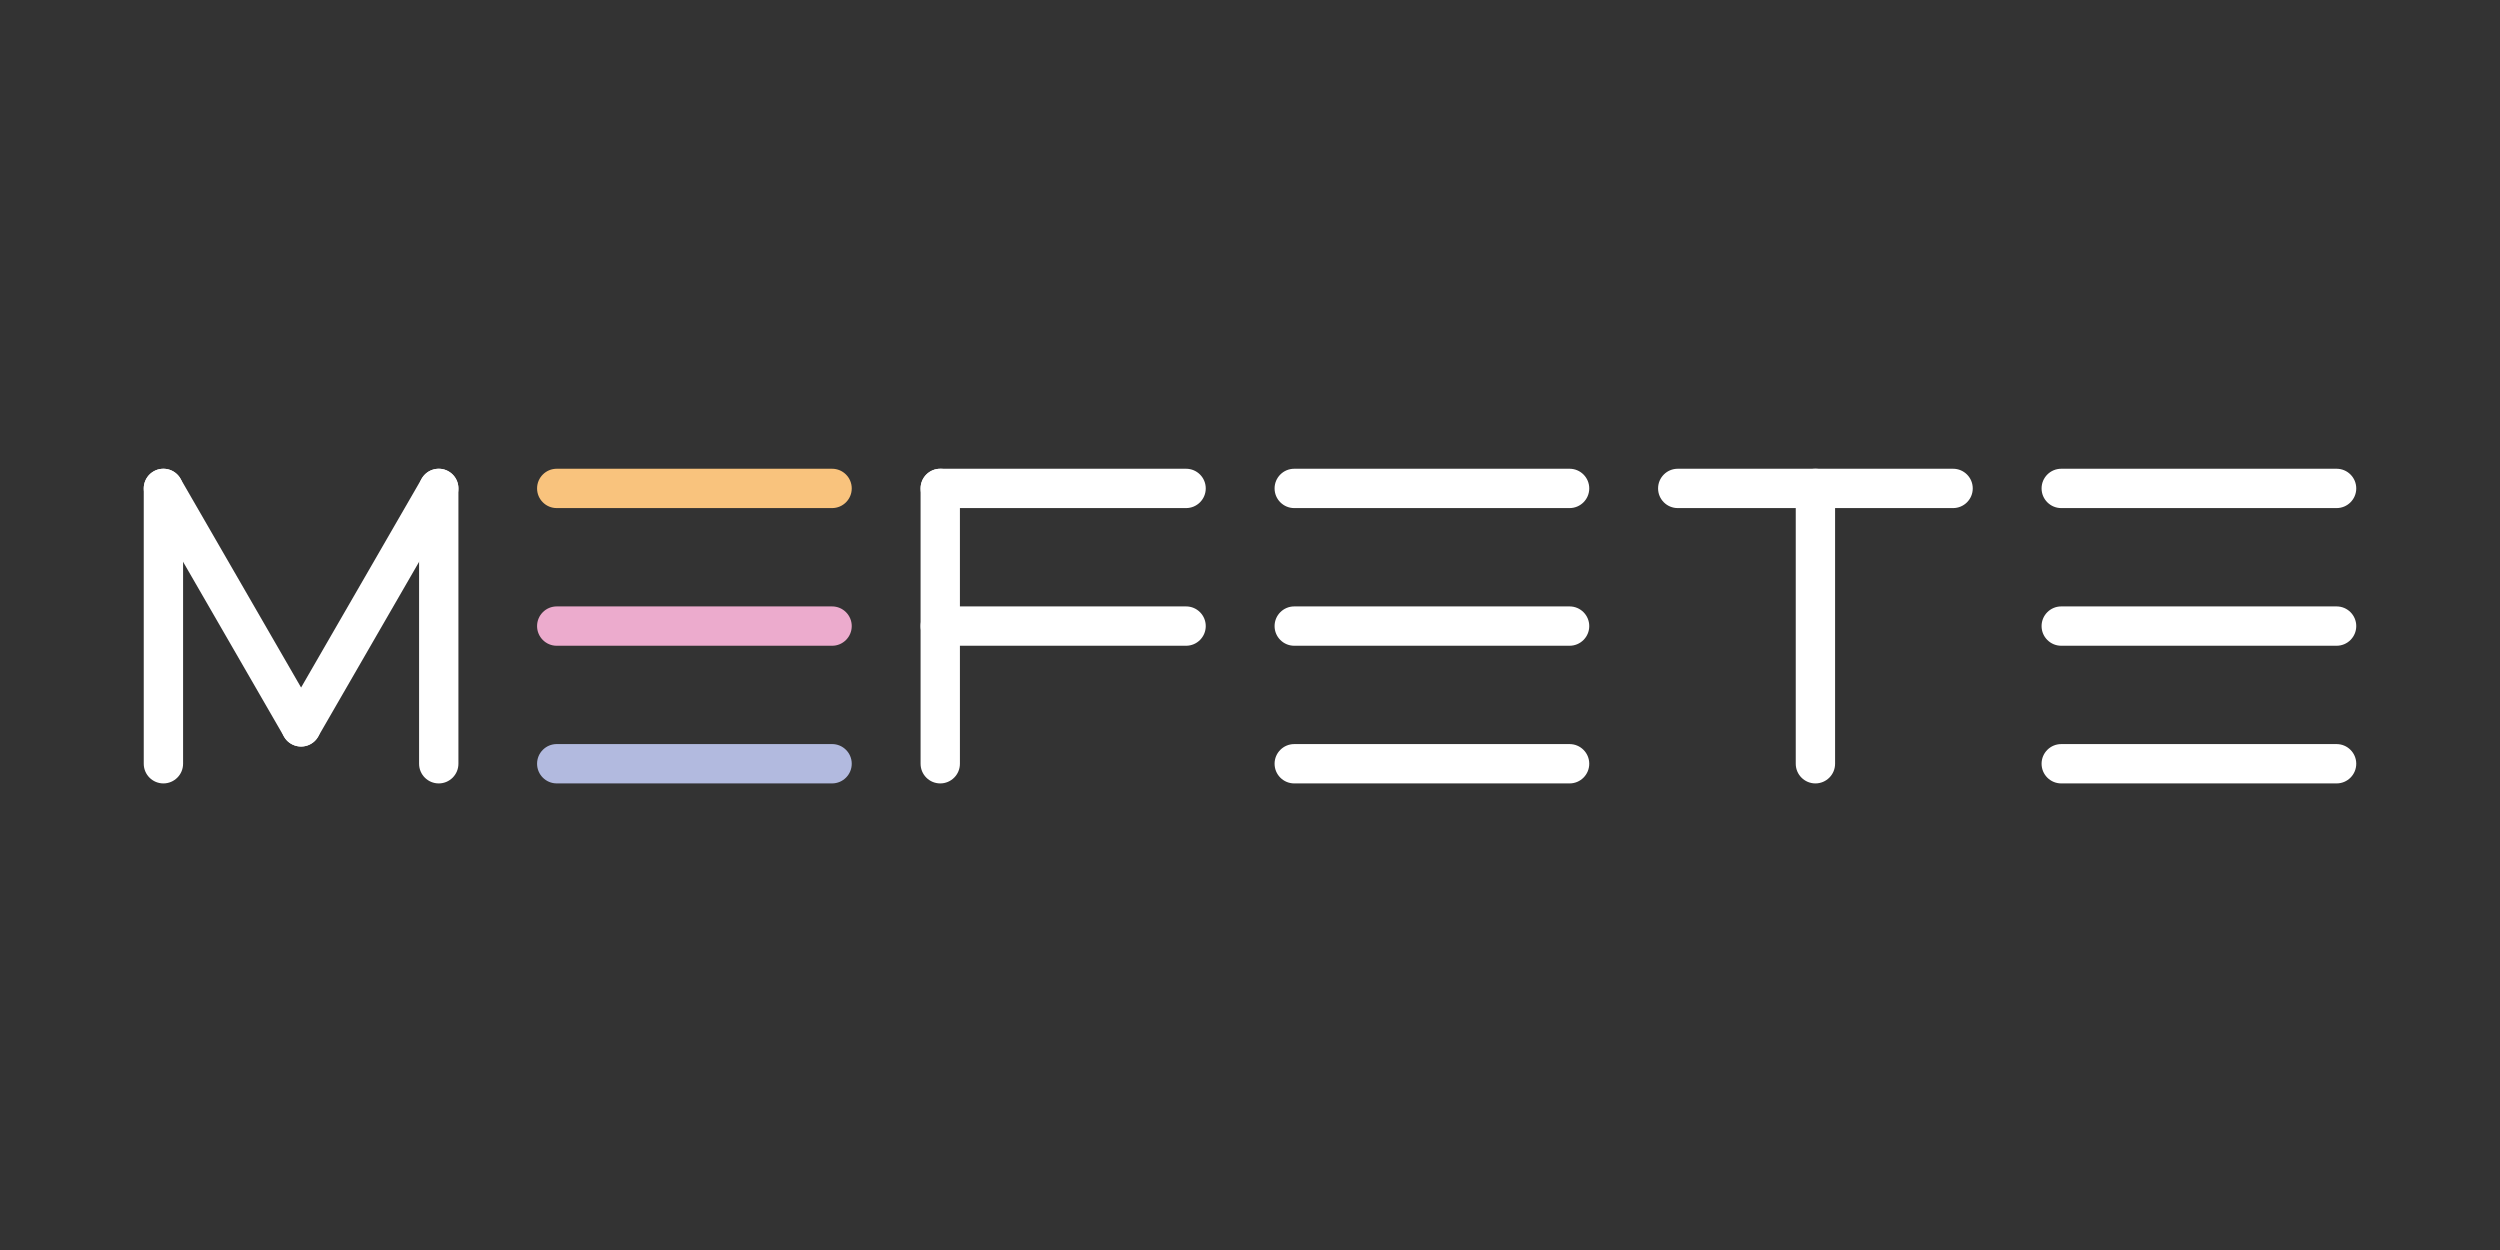 <svg xmlns="http://www.w3.org/2000/svg" width="400" height="200" viewBox="0 0 400 200" fill="none"><rect x="0" y="0" width="400" height="200" fill="#333333" stroke="none"/><path d="M133.132 97.027C134.87 97.027 136.278 98.436 136.278 100.174V100.174C136.278 101.912 134.87 103.321 133.132 103.321L89.078 103.321C87.341 103.321 85.932 101.912 85.932 100.174V100.174C85.932 98.436 87.341 97.027 89.078 97.027L133.132 97.027Z" fill="#ECABCD"></path><path d="M133.132 119.051C134.87 119.051 136.278 120.46 136.278 122.198V122.198C136.278 123.936 134.87 125.345 133.132 125.345L89.078 125.345C87.341 125.345 85.932 123.936 85.932 122.198V122.198C85.932 120.46 87.341 119.051 89.078 119.051L133.132 119.051Z" fill="#B2BADF"></path><path d="M133.132 75C134.87 75 136.278 76.409 136.278 78.147V78.147C136.278 79.885 134.87 81.293 133.132 81.293L89.078 81.293C87.341 81.293 85.932 79.885 85.932 78.147V78.147C85.932 76.409 87.341 75 89.078 75L133.132 75Z" fill="#F9C37D"></path><path d="M23 78.147C23 76.409 24.409 75 26.147 75C27.884 75 29.293 76.409 29.293 78.147V122.2C29.293 123.938 27.884 125.347 26.147 125.347C24.409 125.347 23 123.938 23 122.2V78.147Z" fill="white"></path><path d="M67.053 78.147C67.053 76.409 68.462 75 70.2 75C71.938 75 73.347 76.409 73.347 78.147V122.2C73.347 123.938 71.938 125.347 70.2 125.347C68.462 125.347 67.053 123.938 67.053 122.2V78.147Z" fill="white"></path><path d="M67.475 76.574C68.344 75.069 70.269 74.553 71.774 75.422C73.279 76.291 73.795 78.216 72.926 79.721L50.899 117.872C50.03 119.377 48.106 119.893 46.6 119.024C45.096 118.155 44.58 116.23 45.449 114.725L67.475 76.574Z" fill="white"></path><path d="M23.422 79.721C22.553 78.216 23.069 76.291 24.574 75.422C26.079 74.553 28.003 75.069 28.872 76.574L50.899 114.725C51.768 116.23 51.252 118.155 49.747 119.024C48.242 119.893 46.318 119.377 45.449 117.872L23.422 79.721Z" fill="white"></path><path d="M147.293 78.147C147.293 76.409 148.702 75 150.44 75C152.178 75 153.587 76.409 153.587 78.147V122.2C153.587 123.938 152.178 125.347 150.44 125.347C148.702 125.347 147.293 123.938 147.293 122.2V78.147Z" fill="white"></path><path d="M287.32 78.147C287.32 76.409 288.729 75 290.467 75C292.205 75 293.613 76.409 293.613 78.147V122.2C293.613 123.938 292.205 125.347 290.467 125.347C288.729 125.347 287.32 123.938 287.32 122.2V78.147Z" fill="white"></path><path d="M189.773 97.027C191.511 97.027 192.92 98.436 192.92 100.173C192.92 101.911 191.511 103.32 189.773 103.32H150.44C148.702 103.32 147.293 101.911 147.293 100.173C147.293 98.436 148.702 97.027 150.44 97.027L189.773 97.027Z" fill="white"></path><path d="M251.133 97.027C252.871 97.027 254.28 98.436 254.28 100.173C254.28 101.911 252.871 103.32 251.133 103.32H207.08C205.342 103.32 203.933 101.911 203.933 100.173C203.933 98.436 205.342 97.027 207.08 97.027L251.133 97.027Z" fill="white"></path><path d="M373.853 97.027C375.591 97.027 377 98.436 377 100.173C377 101.911 375.591 103.32 373.853 103.32H329.8C328.062 103.32 326.653 101.911 326.653 100.173C326.653 98.436 328.062 97.027 329.8 97.027L373.853 97.027Z" fill="white"></path><path d="M251.133 119.053C252.871 119.053 254.28 120.462 254.28 122.2C254.28 123.938 252.871 125.347 251.133 125.347L207.08 125.347C205.342 125.347 203.933 123.938 203.933 122.2C203.933 120.462 205.342 119.053 207.08 119.053L251.133 119.053Z" fill="white"></path><path d="M373.853 119.053C375.591 119.053 377 120.462 377 122.2C377 123.938 375.591 125.347 373.853 125.347L329.8 125.347C328.062 125.347 326.653 123.938 326.653 122.2C326.653 120.462 328.062 119.053 329.8 119.053L373.853 119.053Z" fill="white"></path><path d="M189.773 75C191.511 75 192.92 76.409 192.92 78.147C192.92 79.885 191.511 81.293 189.773 81.293L150.44 81.293C148.702 81.293 147.293 79.885 147.293 78.147C147.293 76.409 148.702 75 150.44 75L189.773 75Z" fill="white"></path><path d="M251.133 75C252.871 75 254.28 76.409 254.28 78.147C254.28 79.885 252.871 81.293 251.133 81.293L207.08 81.293C205.342 81.293 203.933 79.885 203.933 78.147C203.933 76.409 205.342 75 207.08 75L251.133 75Z" fill="white"></path><path d="M373.853 75C375.591 75 377 76.409 377 78.147C377 79.885 375.591 81.293 373.853 81.293L329.8 81.293C328.062 81.293 326.653 79.885 326.653 78.147C326.653 76.409 328.062 75 329.8 75L373.853 75Z" fill="white"></path><path d="M312.493 75C314.231 75 315.64 76.409 315.64 78.147C315.64 79.885 314.231 81.293 312.493 81.293L268.44 81.293C266.702 81.293 265.293 79.885 265.293 78.147C265.293 76.409 266.702 75 268.44 75L312.493 75Z" fill="white"></path></svg>